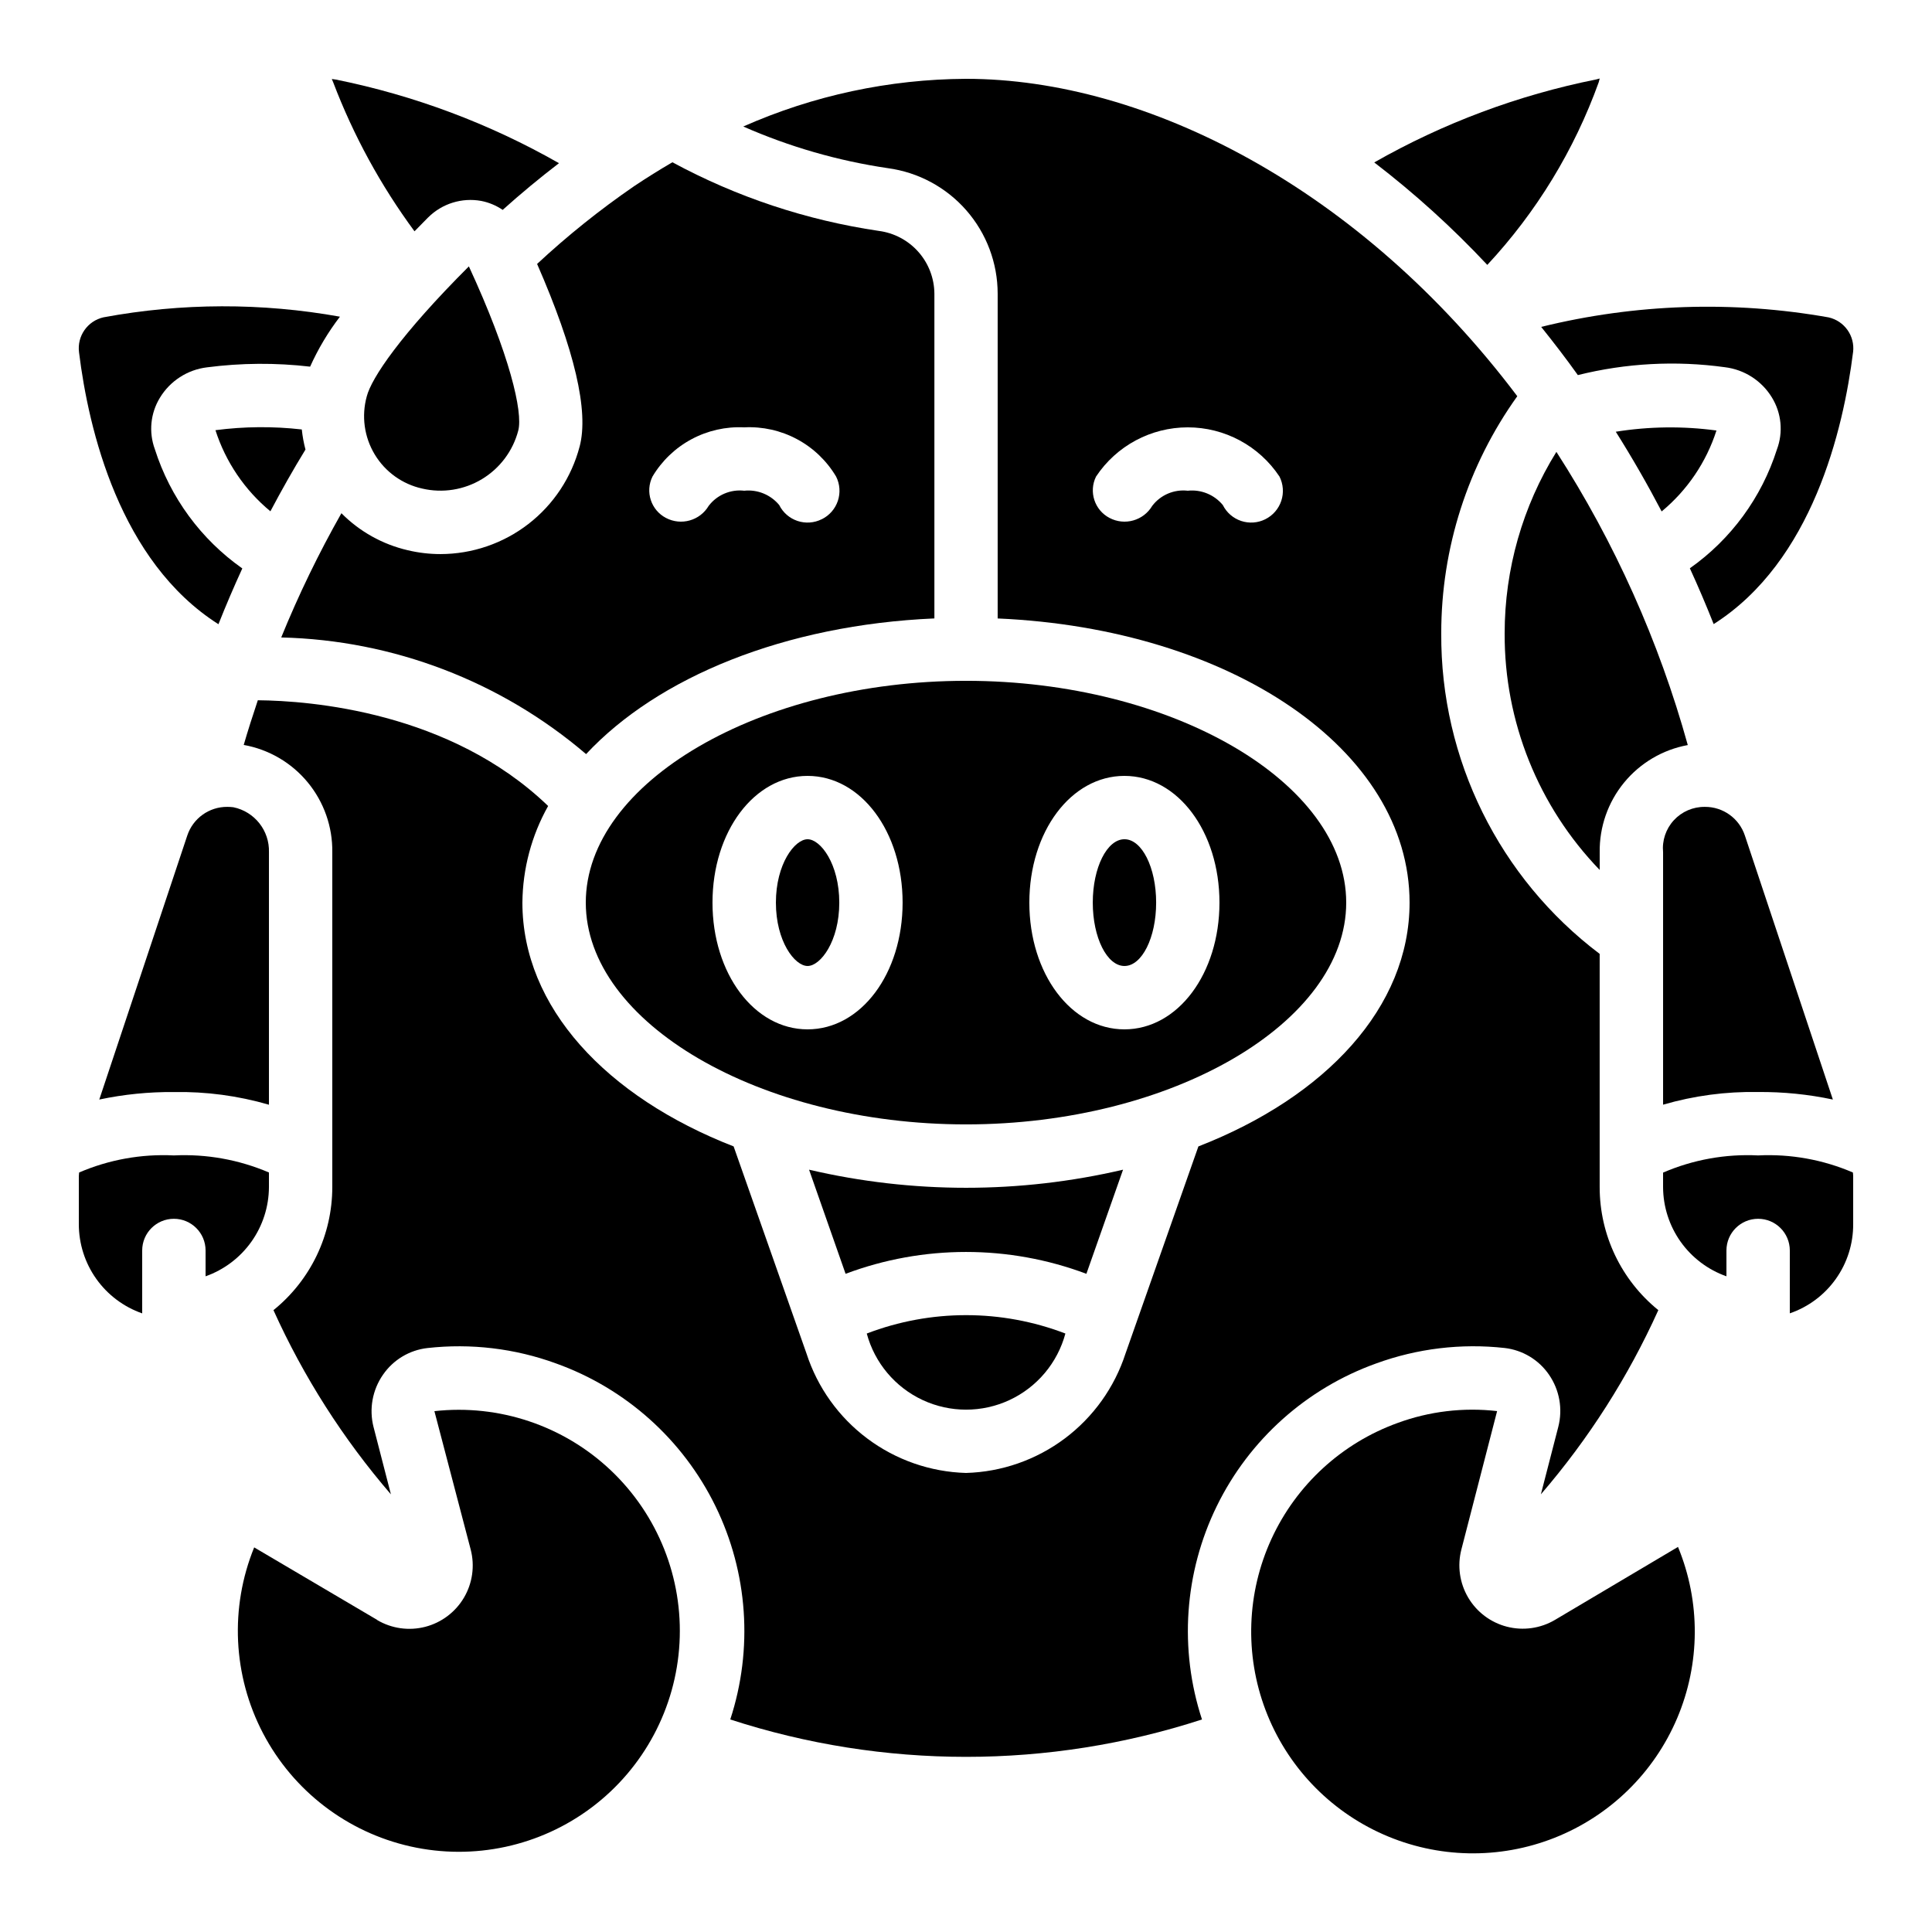 <?xml version="1.0" encoding="UTF-8"?>
<!-- Uploaded to: ICON Repo, www.svgrepo.com, Generator: ICON Repo Mixer Tools -->
<svg fill="#000000" width="800px" height="800px" version="1.1" viewBox="144 144 512 512" xmlns="http://www.w3.org/2000/svg">
 <g>
  <path d="m556.08 573.29c-3.836 2.266-8.418 2.914-12.734 1.801-4.316-1.113-8.012-3.898-10.273-7.738-2.262-3.84-2.906-8.422-1.789-12.738l9.465-36.66c-8.918-1.027-17.949 0.051-26.375 3.148-14.801 5.352-26.84 16.414-33.418 30.715s-7.144 30.641-1.574 45.363c5.57 14.723 16.812 26.594 31.211 32.957 14.395 6.367 30.742 6.688 45.383 0.898 14.637-5.789 26.34-17.207 32.488-31.695 6.148-14.488 6.231-30.84 0.223-45.391z"/>
  <path d="m243.96 573.29-32.598-19.215c-6.5 15.953-5.648 33.957 2.324 49.223 7.977 15.266 22.27 26.246 39.074 30.023 16.805 3.777 34.418-0.035 48.16-10.422 13.738-10.387 22.211-26.297 23.156-43.492 0.949-17.199-5.719-33.941-18.23-45.777-12.516-11.836-29.605-17.562-46.723-15.66l9.621 36.688c1.117 4.312 0.477 8.891-1.785 12.73-2.262 3.84-5.957 6.621-10.27 7.738-4.312 1.113-8.895 0.469-12.73-1.797z"/>
  <path d="m376.88 205.19c-19.152-2.824-37.66-8.977-54.691-18.188-3.414 1.992-6.809 4.113-10.184 6.363v0.004c-9.051 6.219-17.629 13.098-25.668 20.578 9.934 22.723 13.754 39.02 11.27 48.398h-0.004c-2.137 8.152-6.914 15.371-13.582 20.523-6.672 5.152-14.859 7.957-23.285 7.969-2.93 0-5.848-0.344-8.691-1.023-6.664-1.547-12.754-4.945-17.566-9.809-6.016 10.621-11.348 21.621-15.953 32.926 29.684 0.703 58.219 11.625 80.793 30.914 19.043-20.414 52.648-34.227 92.305-35.957v-86.074c-0.031-4.082-1.543-8.02-4.254-11.074-2.711-3.059-6.438-5.027-10.488-5.551zm-15.113 76.41h-0.004c-1.992 1-4.297 1.16-6.414 0.457-2.113-0.707-3.859-2.223-4.852-4.219-2.262-2.734-5.742-4.16-9.27-3.793-3.625-0.414-7.199 1.105-9.414 4.004-2.316 3.922-7.301 5.332-11.328 3.207-3.969-2.078-5.555-6.945-3.57-10.965 2.488-4.176 6.062-7.598 10.348-9.895 4.281-2.297 9.109-3.383 13.965-3.144 4.859-0.25 9.695 0.832 13.988 3.133 4.289 2.297 7.871 5.723 10.359 9.906 1.008 2 1.176 4.32 0.465 6.445-0.711 2.121-2.242 3.875-4.25 4.863z"/>
  <path d="m185.04 263.05c-1.664-4.516-1.172-9.547 1.344-13.652 2.699-4.453 7.293-7.418 12.461-8.047 9.07-1.18 18.254-1.242 27.34-0.184 2.113-4.703 4.766-9.148 7.902-13.242-20.727-3.727-41.957-3.668-62.664 0.168-4.234 0.957-7.043 4.984-6.477 9.289 2.519 20.48 10.766 55.418 36.945 72.043 1.98-4.988 4.09-9.918 6.324-14.785-10.969-7.719-19.105-18.812-23.176-31.59z"/>
  <path d="m450.39 383.2c0 9.277-3.758 16.797-8.395 16.797s-8.398-7.519-8.398-16.797c0-9.273 3.762-16.793 8.398-16.793s8.395 7.519 8.395 16.793"/>
  <path d="m215.66 279.5c2.938-5.559 6.019-11.023 9.297-16.367h-0.004c-0.461-1.746-0.785-3.523-0.973-5.32-7.606-0.867-15.289-0.801-22.883 0.191 2.699 8.41 7.754 15.871 14.562 21.496z"/>
  <path d="m164.89 468.41c0 5.199 1.617 10.266 4.625 14.504 3.008 4.234 7.262 7.43 12.168 9.145v-16.668c0-4.641 3.762-8.398 8.398-8.398s8.398 3.758 8.398 8.398v6.844c4.891-1.73 9.129-4.93 12.137-9.16 3.008-4.234 4.633-9.289 4.656-14.48v-3.871c-7.945-3.398-16.559-4.949-25.191-4.523-8.609-0.43-17.199 1.117-25.113 4.523 0 0.312-0.074 0.605-0.074 0.914z"/>
  <path d="m358.02 366.41c-3.418 0-8.398 6.543-8.398 16.793 0 10.254 4.973 16.793 8.398 16.793s8.398-6.543 8.398-16.793c-0.004-10.25-4.957-16.793-8.398-16.793z"/>
  <path d="m567.68 165.79 0.258-0.988-0.973 0.262v-0.004c-20.641 4.141-40.484 11.562-58.777 21.984 10.711 8.215 20.734 17.297 29.961 27.156 13.016-13.973 23.062-30.441 29.531-48.41z"/>
  <path d="m232.98 165.08-1.051-0.145 0.379 0.898c5.356 14.07 12.602 27.348 21.539 39.465 1.199-1.227 2.352-2.418 3.617-3.68l0.004 0.004c3.684-3.672 8.934-5.305 14.055-4.375 2.039 0.398 3.977 1.207 5.691 2.375 4.852-4.348 9.828-8.477 14.922-12.375-18.41-10.492-38.383-17.977-59.156-22.168z"/>
  <path d="m241.19 249.07c-1.43 5.188-0.668 10.734 2.106 15.344 2.769 4.613 7.312 7.887 12.566 9.055 5.414 1.27 11.109 0.371 15.867-2.504 4.762-2.871 8.211-7.488 9.617-12.867 1.285-4.879-2.293-20.152-13.09-43.504-18.078 18.059-25.84 29.621-27.066 34.477z"/>
  <path d="m567.93 458.59v-61.801c-26.625-20.102-42.188-51.598-41.984-84.957-0.016-22.535 7.031-44.512 20.152-62.832-41.469-55.027-98.242-84.113-146.1-84.113-20.336 0.105-40.43 4.406-59.023 12.637 12.227 5.383 25.117 9.098 38.332 11.043 8.051 1.09 15.434 5.059 20.781 11.172s8.297 13.957 8.305 22.078v86.078c61.824 2.695 109.16 34.762 109.16 75.312 0 27.711-22.203 51.465-55.965 64.605l-19.312 54.883v-0.004c-2.918 8.996-8.547 16.867-16.117 22.535-7.57 5.668-16.707 8.855-26.16 9.121-9.453-0.27-18.59-3.457-26.156-9.125-7.57-5.664-13.199-13.535-16.113-22.531l-19.312-54.883c-33.75-13.141-55.977-36.895-55.977-64.605 0.078-8.973 2.422-17.785 6.82-25.609-25.965-25.023-63.078-27.902-76.934-28.02-1.352 4.047-2.637 8.027-3.738 11.84h0.004c6.648 1.191 12.66 4.703 16.961 9.918 4.297 5.211 6.606 11.781 6.508 18.539v88.719c-0.004 12.672-5.734 24.66-15.594 32.613 7.984 17.68 18.465 34.117 31.129 48.812l-4.609-17.867h-0.004c-1.203-4.758-0.289-9.801 2.512-13.832 2.715-3.945 7-6.523 11.758-7.07 11.523-1.293 23.195 0.098 34.09 4.074 18.469 6.617 33.625 20.18 42.25 37.801s10.035 37.91 3.934 56.555c40.621 13.211 84.387 13.211 125.01 0-6.106-18.645-4.691-38.934 3.93-56.555 8.625-17.621 23.785-31.184 42.25-37.801 10.879-3.965 22.52-5.363 34.027-4.09 4.754 0.547 9.043 3.125 11.754 7.07 2.789 4.039 3.688 9.094 2.461 13.848l-4.609 17.859c12.664-14.691 23.148-31.133 31.125-48.812-9.84-7.961-15.551-19.945-15.543-32.605zm-88.602-176.99c-1.992 1-4.301 1.16-6.414 0.457-2.113-0.707-3.859-2.223-4.856-4.219-2.262-2.742-5.75-4.168-9.285-3.793-3.625-0.414-7.199 1.105-9.414 4.004-2.316 3.922-7.301 5.332-11.328 3.207-3.969-2.078-5.551-6.945-3.566-10.965 5.402-8.145 14.527-13.039 24.305-13.039 9.773 0 18.898 4.894 24.305 13.039 1.008 1.996 1.184 4.312 0.48 6.434-0.703 2.125-2.227 3.879-4.227 4.875z"/>
  <path d="m441.62 453.98c-27.367 6.394-55.844 6.394-83.211 0l9.68 27.594c20.57-7.723 43.246-7.723 63.816 0z"/>
  <path d="m373.7 497.4c2.094 7.773 7.512 14.223 14.809 17.625 7.297 3.398 15.727 3.398 23.023 0 7.297-3.402 12.715-9.852 14.809-17.625-16.945-6.496-35.695-6.496-52.641 0z"/>
  <path d="m500.76 383.2c0-31.859-46.141-58.777-100.76-58.777s-100.76 26.922-100.76 58.777c0 31.859 46.184 58.777 100.76 58.777 54.578 0.004 100.76-26.918 100.76-58.777zm-142.75 33.59c-14.125 0-25.191-14.754-25.191-33.586 0-18.836 11.059-33.586 25.191-33.586s25.191 14.754 25.191 33.586c-0.004 18.832-11.043 33.586-25.191 33.586zm83.969 0c-14.133 0-25.191-14.754-25.191-33.586 0-18.836 11.059-33.586 25.191-33.586s25.191 14.754 25.191 33.586c-0.004 18.832-11.043 33.586-25.191 33.586z"/>
  <path d="m609.92 450.2c-8.633-0.434-17.254 1.125-25.188 4.551v3.848-0.004c0.02 5.191 1.648 10.246 4.652 14.48 3.008 4.231 7.246 7.43 12.141 9.16v-6.844c0-4.641 3.758-8.398 8.395-8.398s8.398 3.758 8.398 8.398v16.66-0.004c4.918-1.688 9.184-4.875 12.195-9.117 3.016-4.238 4.621-9.316 4.598-14.52v-12.77c0-0.312-0.059-0.613-0.074-0.914v-0.004c-7.918-3.406-16.508-4.953-25.117-4.523z"/>
  <path d="m628.6 228.11c-25.285-4.481-51.23-3.625-76.168 2.519 3.359 4.199 6.602 8.398 9.715 12.773 12.73-3.172 25.949-3.883 38.945-2.09 5.18 0.621 9.785 3.586 12.496 8.043 2.527 4.137 3.016 9.203 1.316 13.746-4.051 12.734-12.152 23.797-23.074 31.504 2.25 4.894 4.34 9.824 6.312 14.785 26.164-16.617 34.375-51.574 36.945-72.105l0.004 0.004c0.504-4.269-2.297-8.23-6.492-9.18z"/>
  <path d="m629.73 435.39-23.316-69.953c-1.512-4.574-5.801-7.644-10.613-7.609-3.121-0.035-6.109 1.254-8.223 3.551s-3.144 5.387-2.844 8.492v66.879c8.18-2.379 16.672-3.512 25.188-3.356 6.656-0.055 13.297 0.613 19.809 1.996z"/>
  <path d="m598.88 258.09c-8.863-1.199-17.852-1.09-26.68 0.324 4.34 6.891 8.387 13.93 12.148 21.117l0.004 0.004c6.793-5.613 11.832-13.059 14.527-21.445z"/>
  <path d="m556.46 263.75c-8.961 14.438-13.711 31.09-13.711 48.082-0.105 23.391 8.934 45.895 25.188 62.715v-4.676c-0.094-6.734 2.195-13.281 6.469-18.484 4.273-5.203 10.254-8.727 16.875-9.938-7.629-27.504-19.367-53.699-34.82-77.699z"/>
  <path d="m205.86 357.93c-0.539-0.07-1.078-0.102-1.621-0.102-4.824-0.035-9.117 3.051-10.621 7.633l-23.309 69.93c6.5-1.375 13.129-2.043 19.773-1.988 8.52-0.152 17.008 0.98 25.191 3.359v-66.891c0.18-5.738-3.793-10.777-9.414-11.941z"/>
 </g>
</svg>